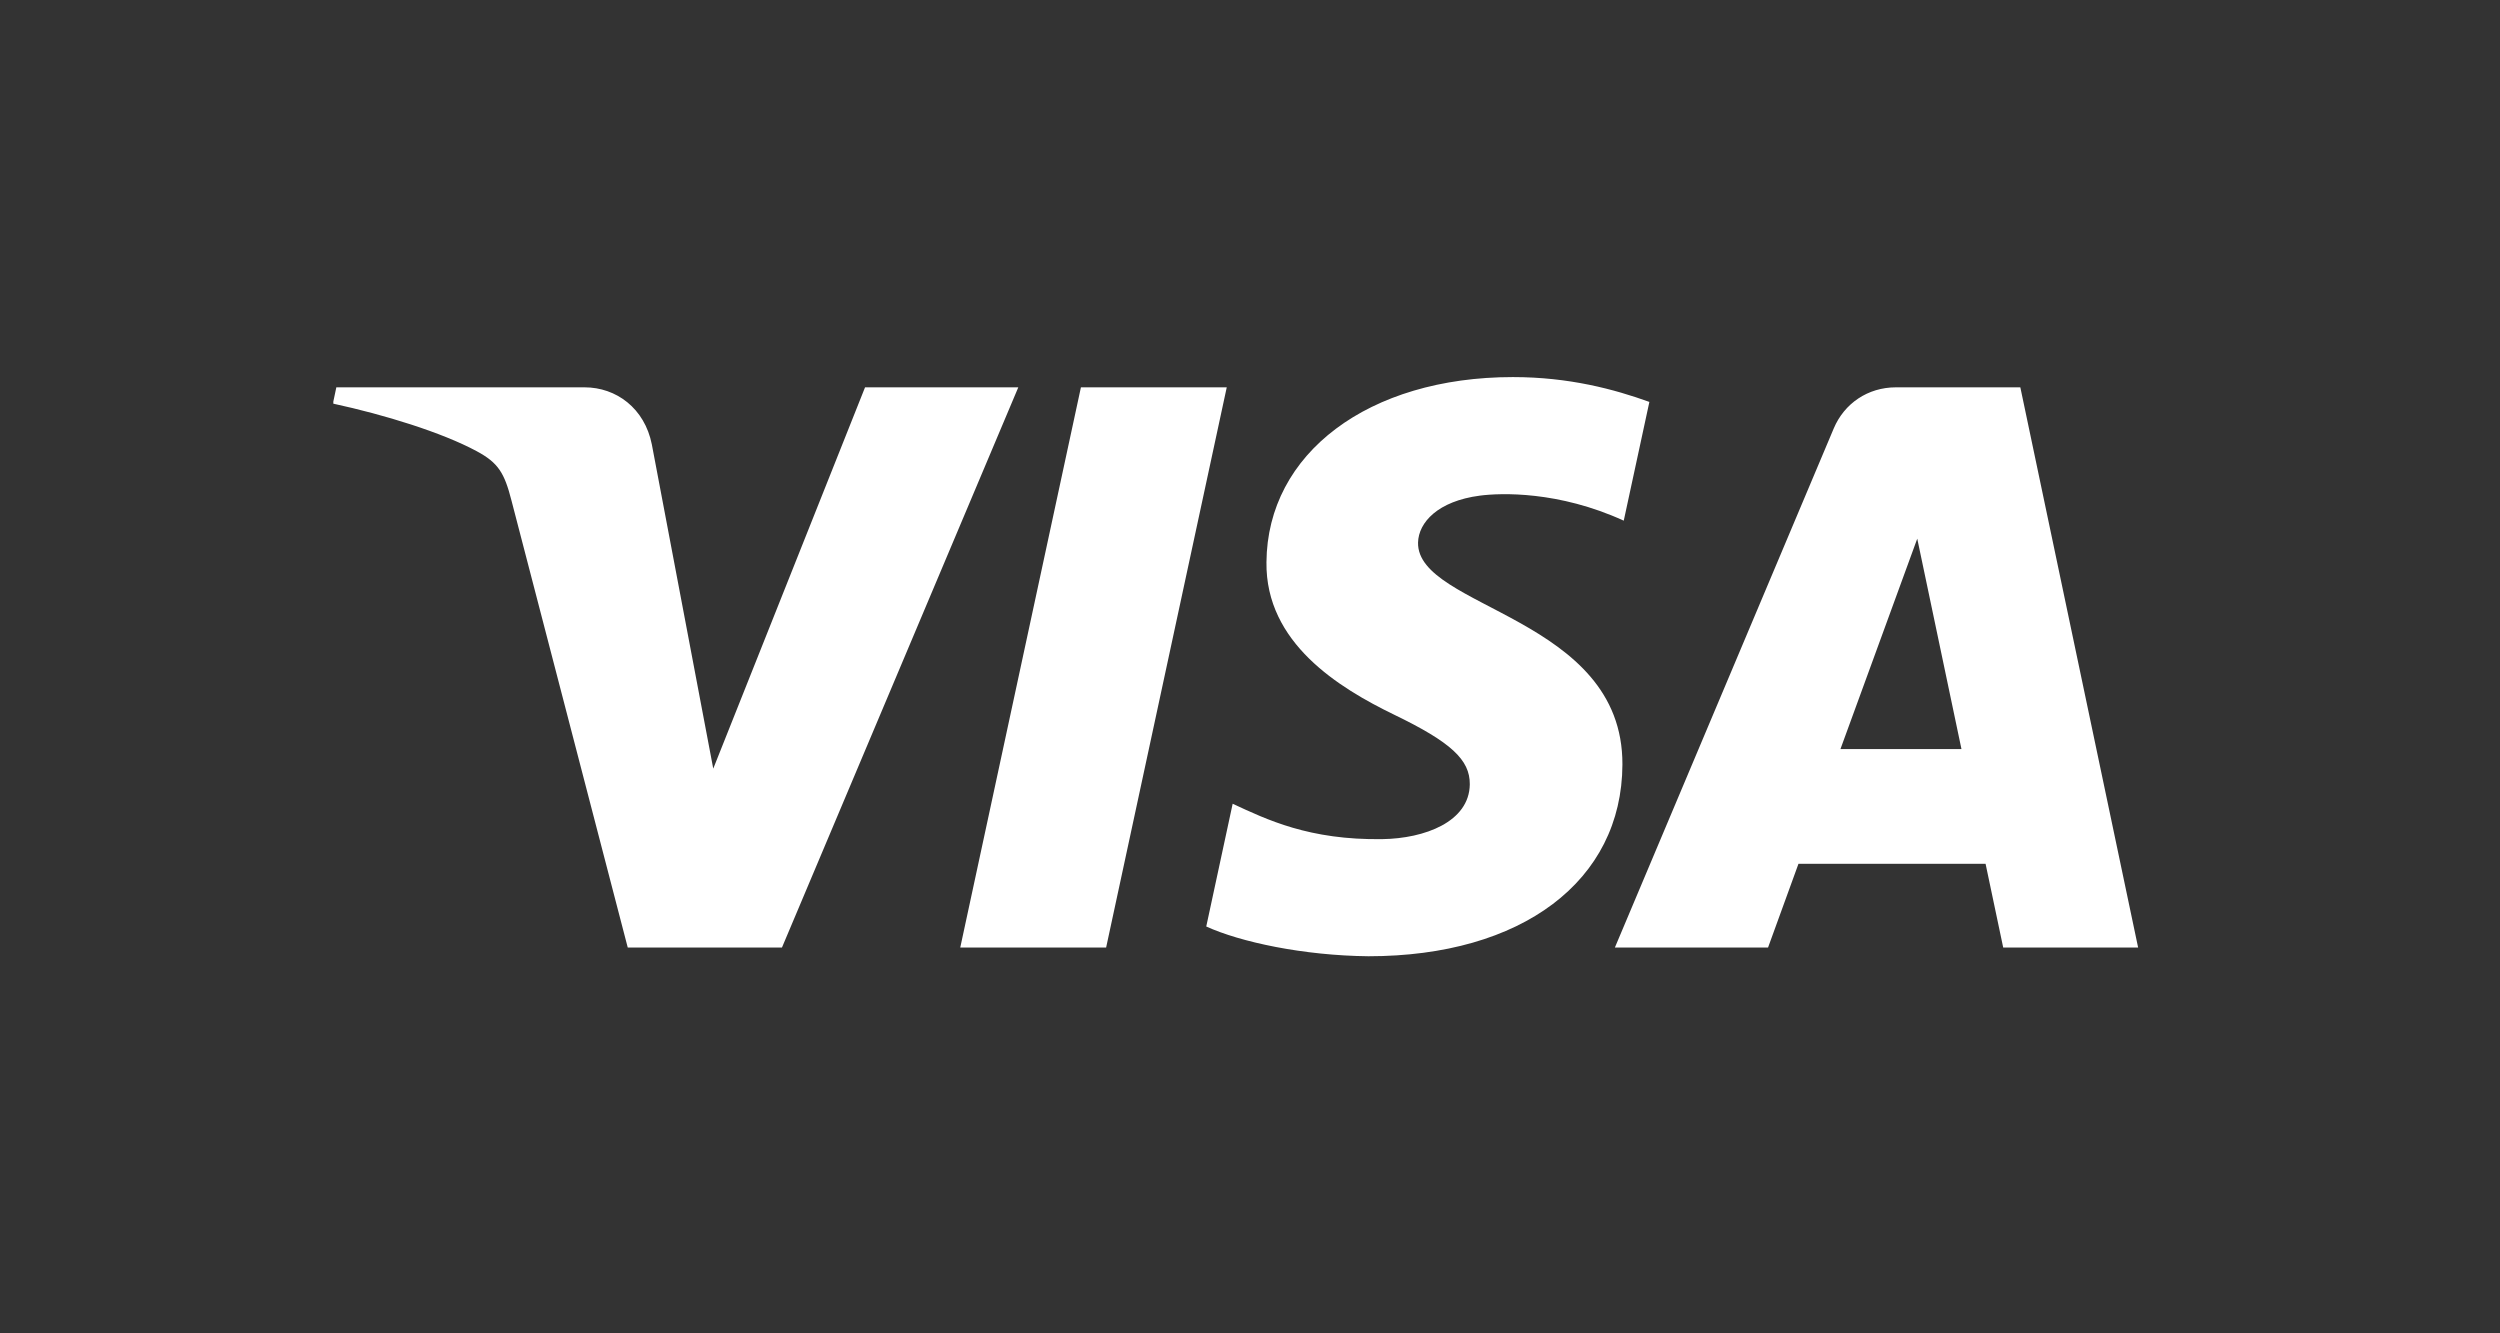 <svg width="60" height="32" viewBox="0 0 60 32" fill="none" xmlns="http://www.w3.org/2000/svg">
<rect x="0" y="0" width="60" height="32" fill="#333333" stroke="none"/>
<path fill-rule="evenodd" clip-rule="evenodd" d="M8 9.688V9.637L8.072 9.296H14.03C14.788 9.296 15.471 9.797 15.644 10.666L17.118 18.447L20.761 9.296H24.439L18.767 22.741H15.066L12.275 12.011C12.106 11.35 11.959 11.108 11.443 10.83C10.604 10.377 9.22 9.952 8 9.688H8ZM30.395 13.494C30.414 10.877 32.849 9.05 36.309 9.05C37.659 9.05 38.742 9.342 39.585 9.646L38.97 12.496C37.403 11.78 36.019 11.83 35.518 11.895C34.507 12.027 34.045 12.539 34.033 13.021C34 14.607 38.954 14.802 38.938 18.35C38.926 21.146 36.521 22.95 32.843 22.95C31.278 22.934 29.768 22.609 28.95 22.236L29.584 19.29C30.398 19.667 31.42 20.167 33.179 20.139C34.187 20.124 35.265 19.726 35.275 18.823C35.28 18.234 34.823 17.812 33.46 17.153C32.133 16.509 30.371 15.43 30.395 13.494ZM45.501 9.296H48.488L51.315 22.741H48.077L47.654 20.732H43.163L42.433 22.741H38.757L44.01 10.282C44.262 9.684 44.828 9.296 45.501 9.296ZM46.014 12.928L44.171 17.977H47.075L46.014 12.928ZM25.942 9.296H29.442L26.547 22.741H23.046L25.942 9.296Z" fill="white"/>
</svg>
